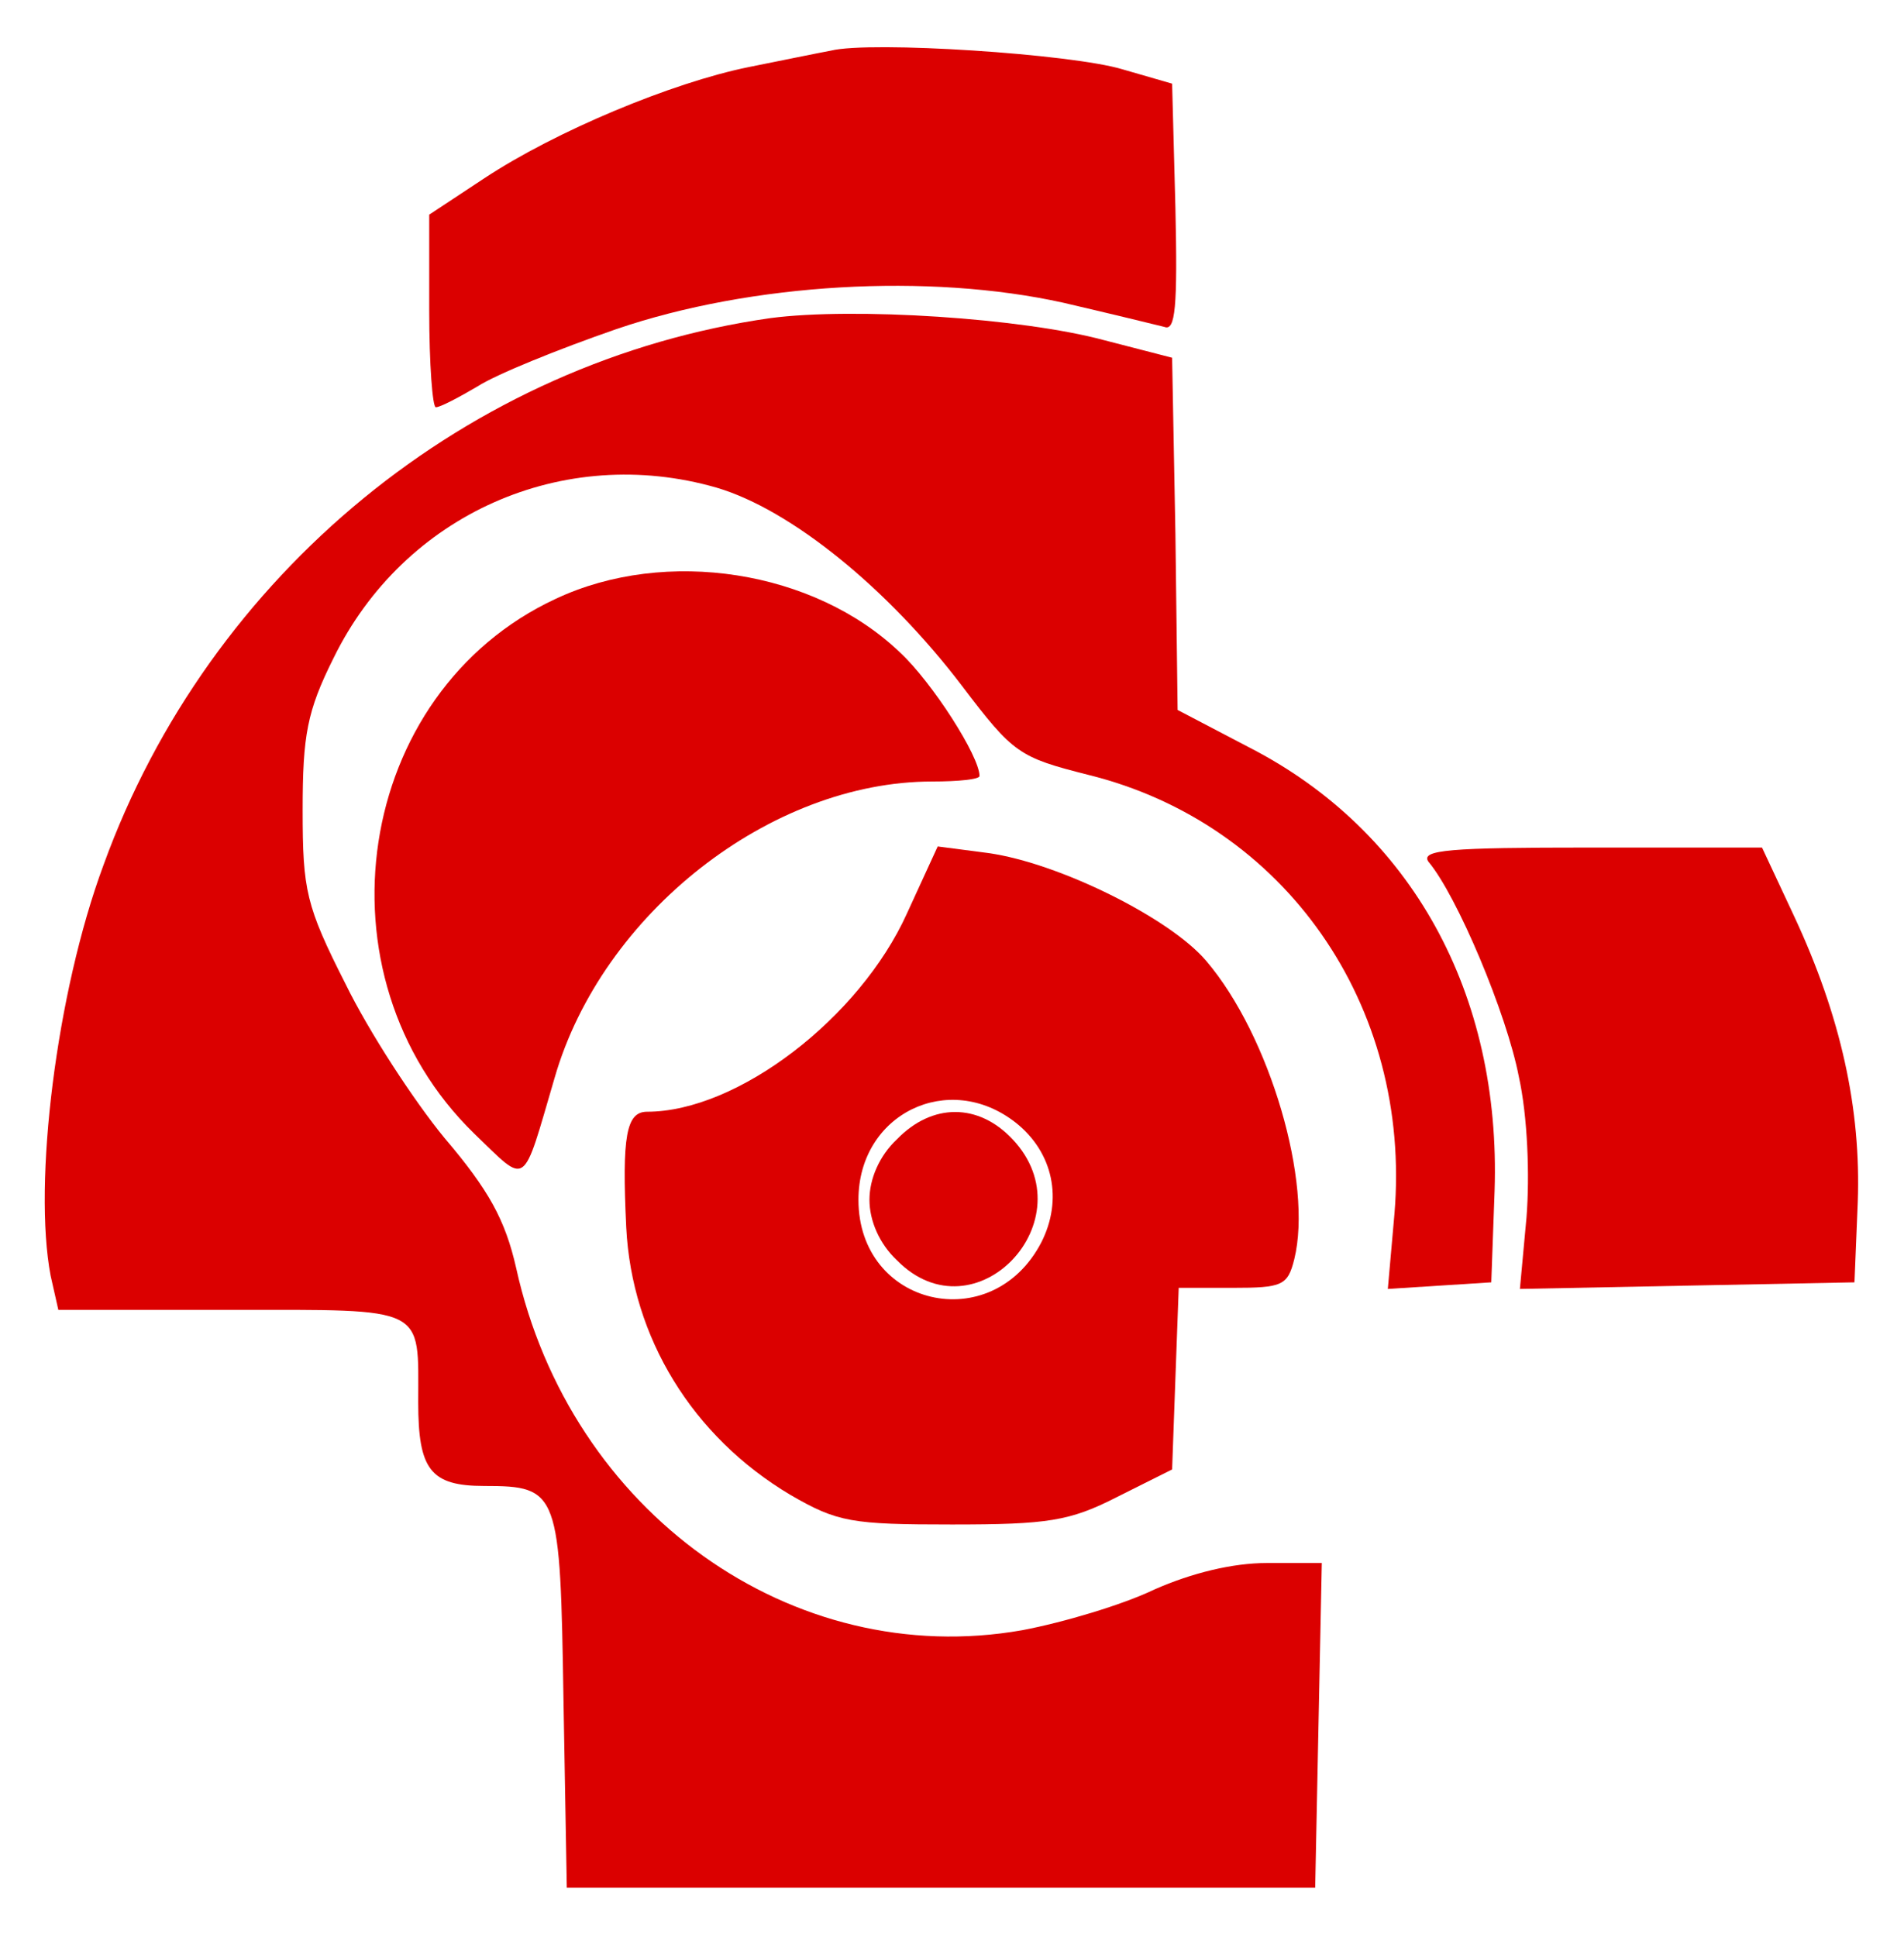 <?xml version="1.0" encoding="UTF-8"?> <svg xmlns="http://www.w3.org/2000/svg" width="173" height="176" viewBox="0 0 173 176" fill="none"> <g filter="url(#filter0_d_4_6)"> <path d="M73.5 0.6C72.4 0.8 69 1.5 66 2.1C59.1 3.5 48.5 7.9 42 12.2L37 15.5V24.2C37 29.1 37.3 33 37.6 33C38 33 39.7 32.1 41.4 31.1C43.1 30 48.8 27.7 54 25.9C66.3 21.7 82.4 20.8 94.6 23.5C98.9 24.5 103 25.5 103.8 25.7C104.8 26.1 105 23.9 104.8 14.9L104.5 3.6L100 2.3C95.4 0.9 77.1 -0.3 73.5 0.6Z" fill="#DB0000"></path> <path d="M68 24.9C40.6 28.8 17 48.1 7.4 74.6C3.1 86.2 1 103.5 2.6 111.9L3.3 115H19C36.9 115 36 114.6 36 123.4C36 129.5 37.1 131 42 131C48.8 131 48.9 131.5 49.2 150.5L49.5 167.5H83.5H117.5L117.8 152.7L118.1 138H113.1C110 138 106.3 138.9 102.9 140.4C100 141.8 94.6 143.4 90.9 144.1C70 147.8 49.8 133.4 44.9 111.2C43.9 106.8 42.4 104.1 38.4 99.4C35.6 96 31.5 89.7 29.4 85.4C25.8 78.3 25.5 76.9 25.5 69.6C25.5 62.8 25.9 60.6 28.3 55.8C34.7 42.7 49.2 36.3 63.1 40.3C69.9 42.3 78.7 49.5 85.4 58.3C90.1 64.5 90.6 64.8 96.9 66.4C114.7 70.8 126.3 87.3 124.7 106.3L124.1 113.1L128.8 112.8L133.5 112.5L133.8 104.2C134.4 86.3 126.3 71.5 111.5 63.9L105 60.5L104.8 44.5L104.5 28.5L98.3 26.9C90.9 24.9 75.6 23.9 68 24.9Z" fill="#DB0000"></path> <path d="M48.5 50.4C30.2 58.9 26.3 84.6 41.1 99C46 103.7 45.4 104.1 48.4 93.9C52.7 79 68 67 82.7 67C85.1 67 87 66.8 87 66.5C87 64.7 82.7 58 79.8 55.3C72 47.8 58.5 45.7 48.5 50.4Z" fill="#DB0000"></path> <path d="M80.4 79C76.1 88.5 65 97 56.8 97C54.9 97 54.5 99.2 54.9 107.5C55.4 117.5 60.9 126.5 69.8 131.8C74.1 134.3 75.4 134.5 84.5 134.5C93.2 134.5 95.2 134.2 99.5 132L104.5 129.5L104.8 121.2L105.1 113H110C114.5 113 115 112.8 115.6 110.4C117.3 103.5 113.4 90.1 107.6 83.3C104.3 79.4 94.2 74.4 87.8 73.5L83.2 72.9L80.4 79ZM90.3 98C93.7 100.7 94.6 105 92.6 108.9C88.1 117.5 76 114.7 76 105C76 97.2 84.2 93.2 90.3 98Z" fill="#DB0000"></path> <path d="M79.5 99.5C77.9 101 77 103.1 77 105C77 106.9 77.9 109 79.5 110.5C86.6 117.7 96.9 106.8 90 99.5C86.9 96.2 82.7 96.2 79.5 99.5Z" fill="#DB0000"></path> <path d="M127.8 74.3C130.4 77.4 134.9 88.1 136 93.8C136.8 97.4 137 102.8 136.7 106.6L136.1 113.1L151.3 112.8L166.5 112.5L166.8 105.2C167.1 96.8 165.3 88.4 161 79.2L158.1 73H142.4C129.8 73 127 73.2 127.8 74.3Z" fill="#DB0000"></path> </g> <defs> <filter id="filter0_d_4_6" x="0.065" y="0.289" width="172.767" height="175.211" filterUnits="userSpaceOnUse" color-interpolation-filters="sRGB"> <feFlood flood-opacity="0" result="BackgroundImageFix"></feFlood> <feColorMatrix in="SourceAlpha" type="matrix" values="0 0 0 0 0 0 0 0 0 0 0 0 0 0 0 0 0 0 127 0" result="hardAlpha"></feColorMatrix> <feOffset dx="2" dy="4"></feOffset> <feGaussianBlur stdDeviation="2"></feGaussianBlur> <feColorMatrix type="matrix" values="0 0 0 0 0 0 0 0 0 0 0 0 0 0 0 0 0 0 0.41 0"></feColorMatrix> <feBlend mode="normal" in2="BackgroundImageFix" result="effect1_dropShadow_4_6"></feBlend> <feBlend mode="normal" in="SourceGraphic" in2="effect1_dropShadow_4_6" result="shape"></feBlend> </filter> </defs> </svg> 